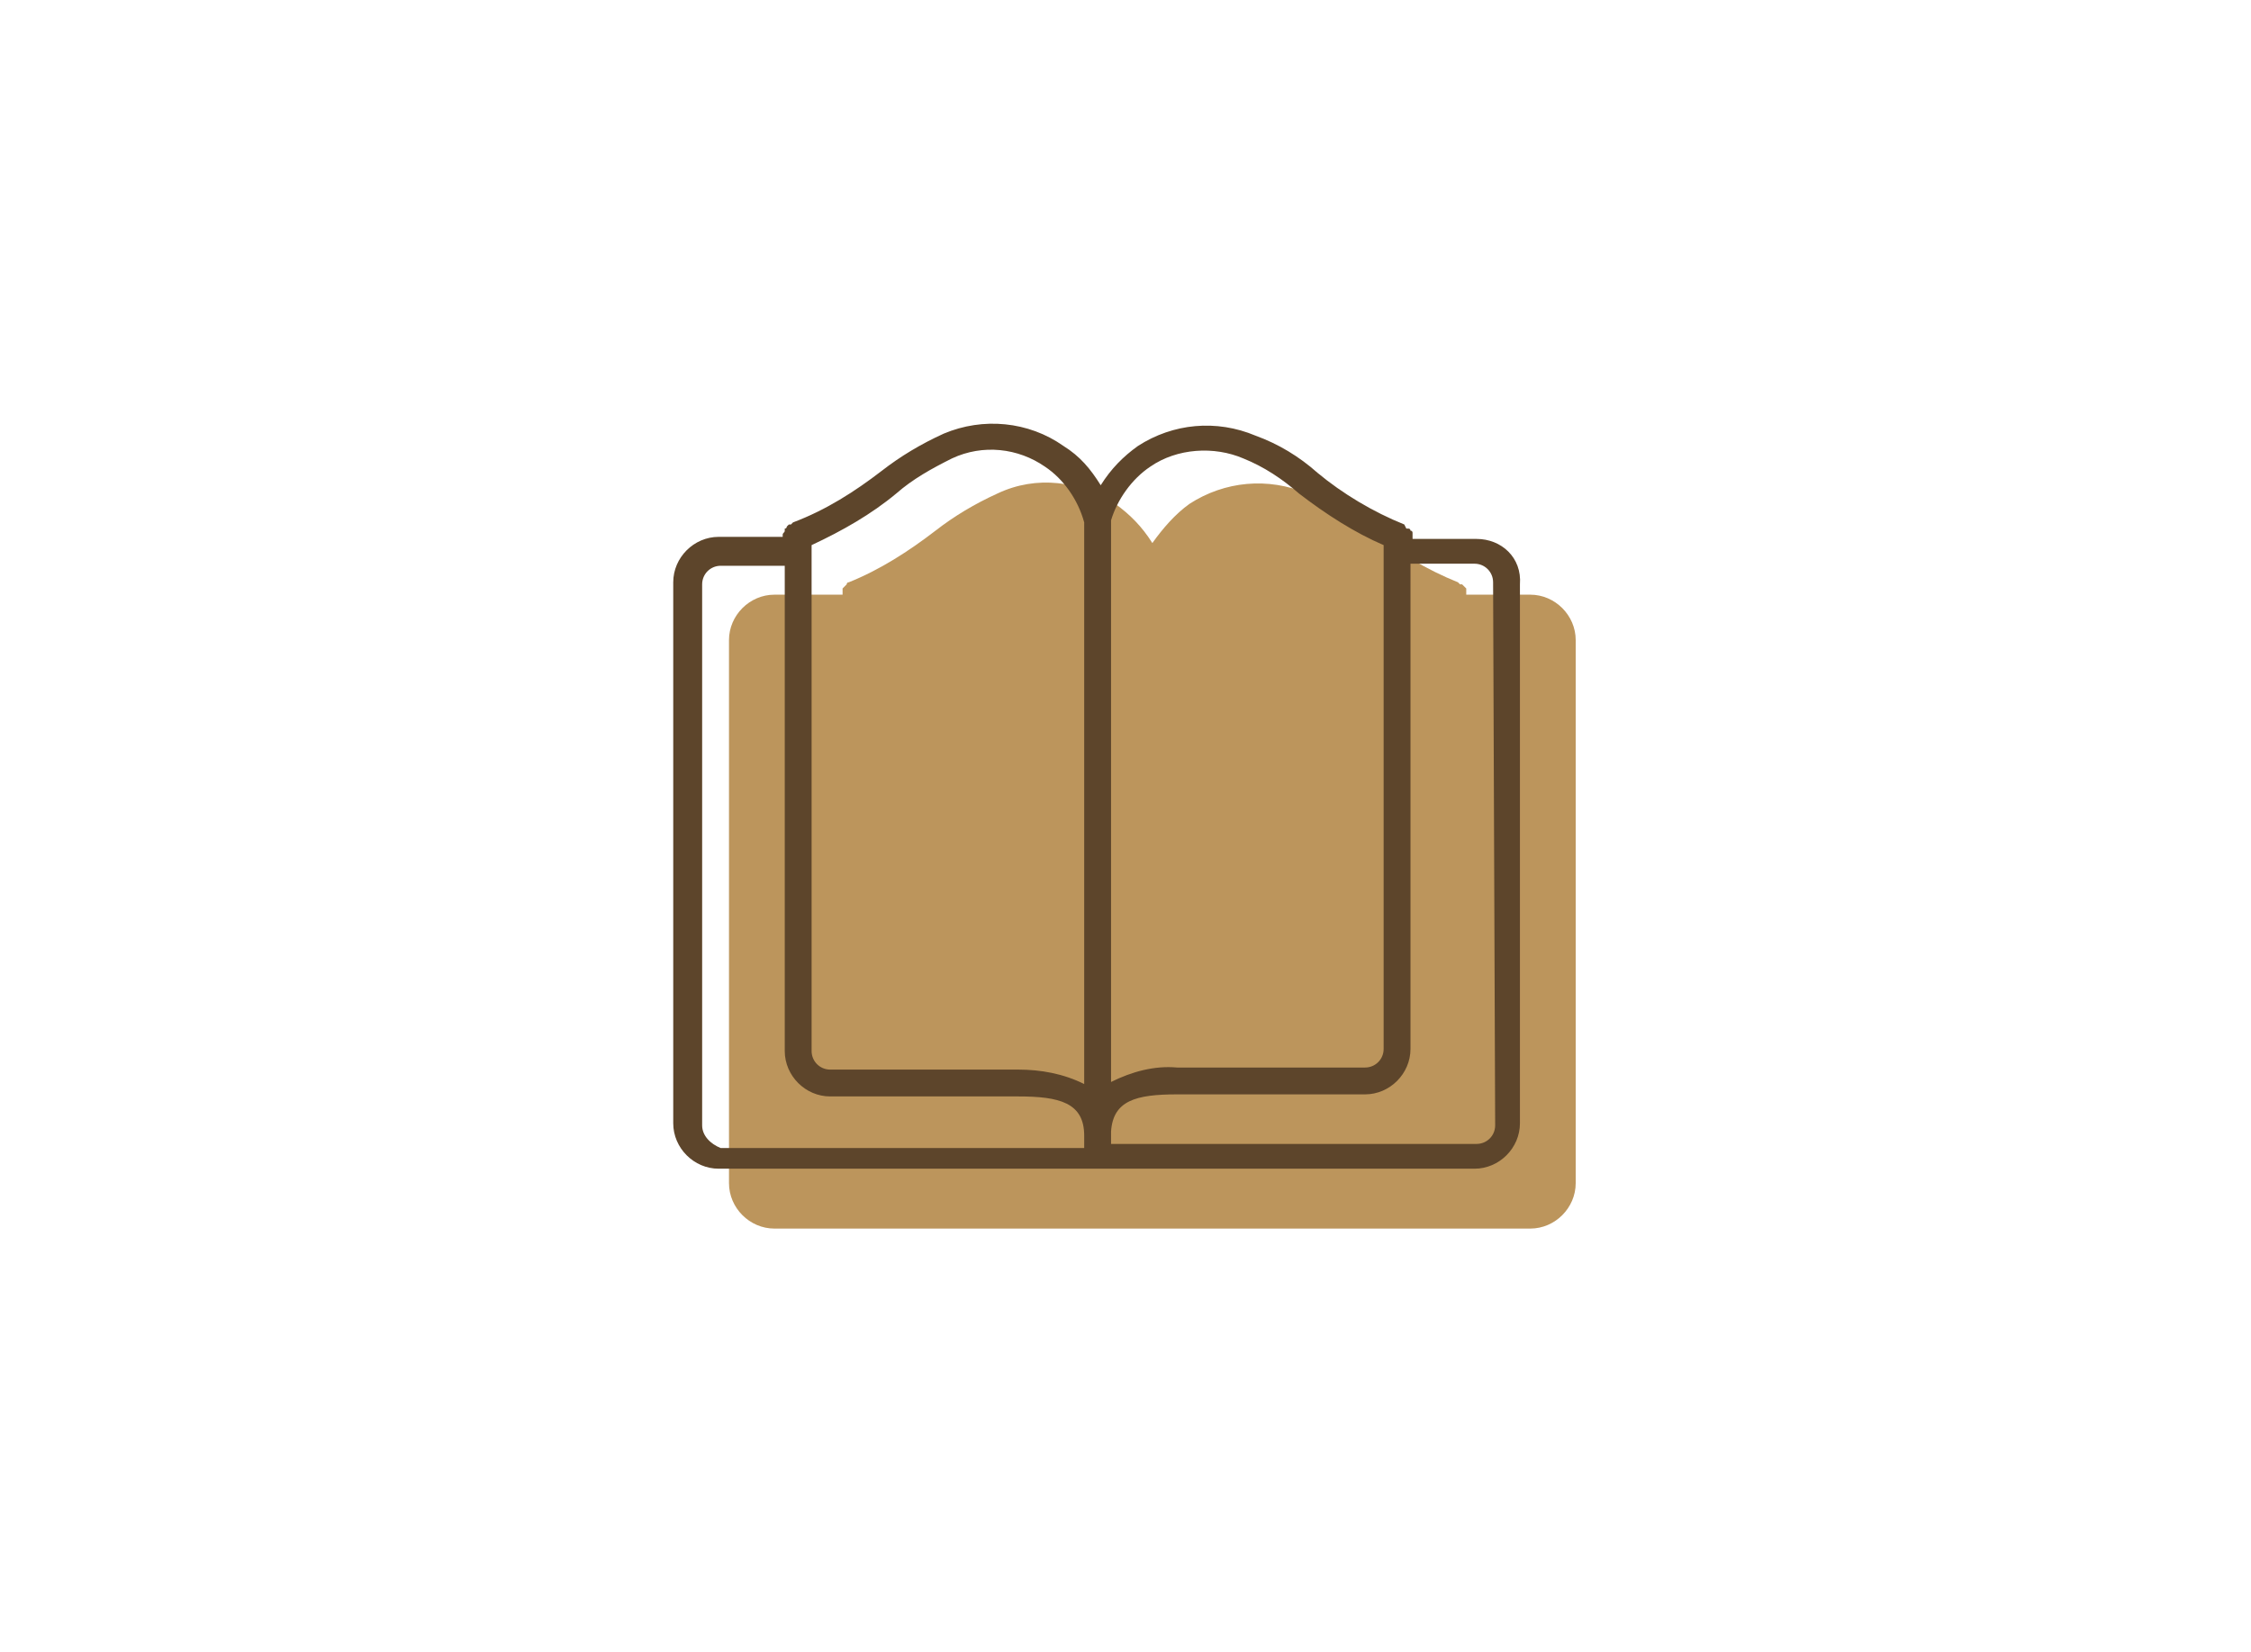<?xml version="1.0" encoding="utf-8"?>
<!-- Generator: Adobe Illustrator 26.3.1, SVG Export Plug-In . SVG Version: 6.00 Build 0)  -->
<svg version="1.1" id="Capa_1" xmlns="http://www.w3.org/2000/svg" xmlns:xlink="http://www.w3.org/1999/xlink" x="0px" y="0px"
	 viewBox="0 0 109 80" style="enable-background:new 0 0 109 80;" xml:space="preserve">
<style type="text/css">
	.st0{fill:#BC955C;}
	.st1{fill:#5D452B;}
</style>
<path class="st0" d="M74.1,28.8H71v-0.1l0,0v-0.1v-0.1l-0.1-0.1l-0.1-0.1h-0.1l-0.1-0.1l0,0c-1.5-0.6-3-1.5-4.3-2.5
	c-0.9-0.8-1.9-1.4-3-1.8c-1.9-0.8-4-0.6-5.7,0.5c-0.7,0.5-1.3,1.2-1.8,1.9c-0.5-0.8-1.1-1.4-1.8-1.9c-1.7-1.1-3.8-1.4-5.7-0.5
	c-1.1,0.5-2.1,1.1-3,1.8c-1.3,1-2.7,1.9-4.2,2.5l0,0c0,0-0.1,0-0.1,0.1h0l-0.1,0.1l-0.1,0.1v0.1v0.1l0,0v0.1h-3.3
	c-1.2,0-2.2,1-2.2,2.2v26.3c0,1.2,1,2.2,2.2,2.2l0,0h36.6c1.2,0,2.2-1,2.2-2.2V31C76.3,29.8,75.3,28.8,74.1,28.8z"/>
<path class="st1" d="M71.5,26.1h-3.1V26l0,0v-0.1v-0.1c0,0,0-0.1-0.1-0.1c0,0,0-0.1-0.1-0.1h-0.1L68,25.4l0,0
	c-1.5-0.6-3-1.5-4.2-2.5c-0.9-0.8-1.9-1.4-3-1.8c-1.9-0.8-4-0.6-5.7,0.5c-0.7,0.5-1.3,1.1-1.8,1.9c-0.5-0.8-1-1.4-1.8-1.9
	c-1.7-1.2-3.9-1.4-5.8-0.6c-1.1,0.5-2.1,1.1-3,1.8c-1.3,1-2.7,1.9-4.3,2.5l0,0l-0.1,0.1c0,0,0,0-0.1,0l-0.1,0.1c0,0,0,0.1-0.1,0.1
	v0.1c0,0.1-0.1,0.1-0.1,0.2l0,0V26h-3.1c-1.2,0-2.2,1-2.2,2.2v26.2c0,1.2,1,2.2,2.2,2.2h36.6c1.2,0,2.2-1,2.2-2.2V28.3
	C73.7,27,72.7,26.1,71.5,26.1z M55.7,22.6c1.3-0.9,3.1-1,4.5-0.4c1,0.4,1.9,1,2.7,1.7c1.3,1,2.7,1.9,4.1,2.5v24.4
	c0,0.5-0.4,0.9-0.9,0.9l0,0H57c-1.1-0.1-2.2,0.2-3.2,0.7V25.2C54.1,24.2,54.8,23.2,55.7,22.6z M43.4,23.9c0.8-0.7,1.7-1.2,2.7-1.7
	c1.5-0.7,3.2-0.5,4.5,0.4c0.9,0.6,1.6,1.6,1.9,2.7v0.1v27.1c-1-0.5-2.1-0.7-3.2-0.7h-9.1c-0.5,0-0.9-0.4-0.9-0.9V26.4
	C40.8,25.7,42.2,24.9,43.4,23.9z M34,54.5V28.3c0-0.5,0.4-0.9,0.9-0.9l0,0H38v23.5c0,1.2,1,2.2,2.2,2.2l0,0h9.1c2,0,3.2,0.3,3.2,1.9
	v0.1v0.5H34.9C34.4,55.4,34,55,34,54.5z M72.4,54.5c0,0.5-0.4,0.9-0.9,0.9H53.8v-0.6C53.9,53.3,55,53,57,53h9.1c1.2,0,2.2-1,2.2-2.2
	l0,0V27.3h3.1c0.5,0,0.9,0.4,0.9,0.9L72.4,54.5z"/>
</svg>
